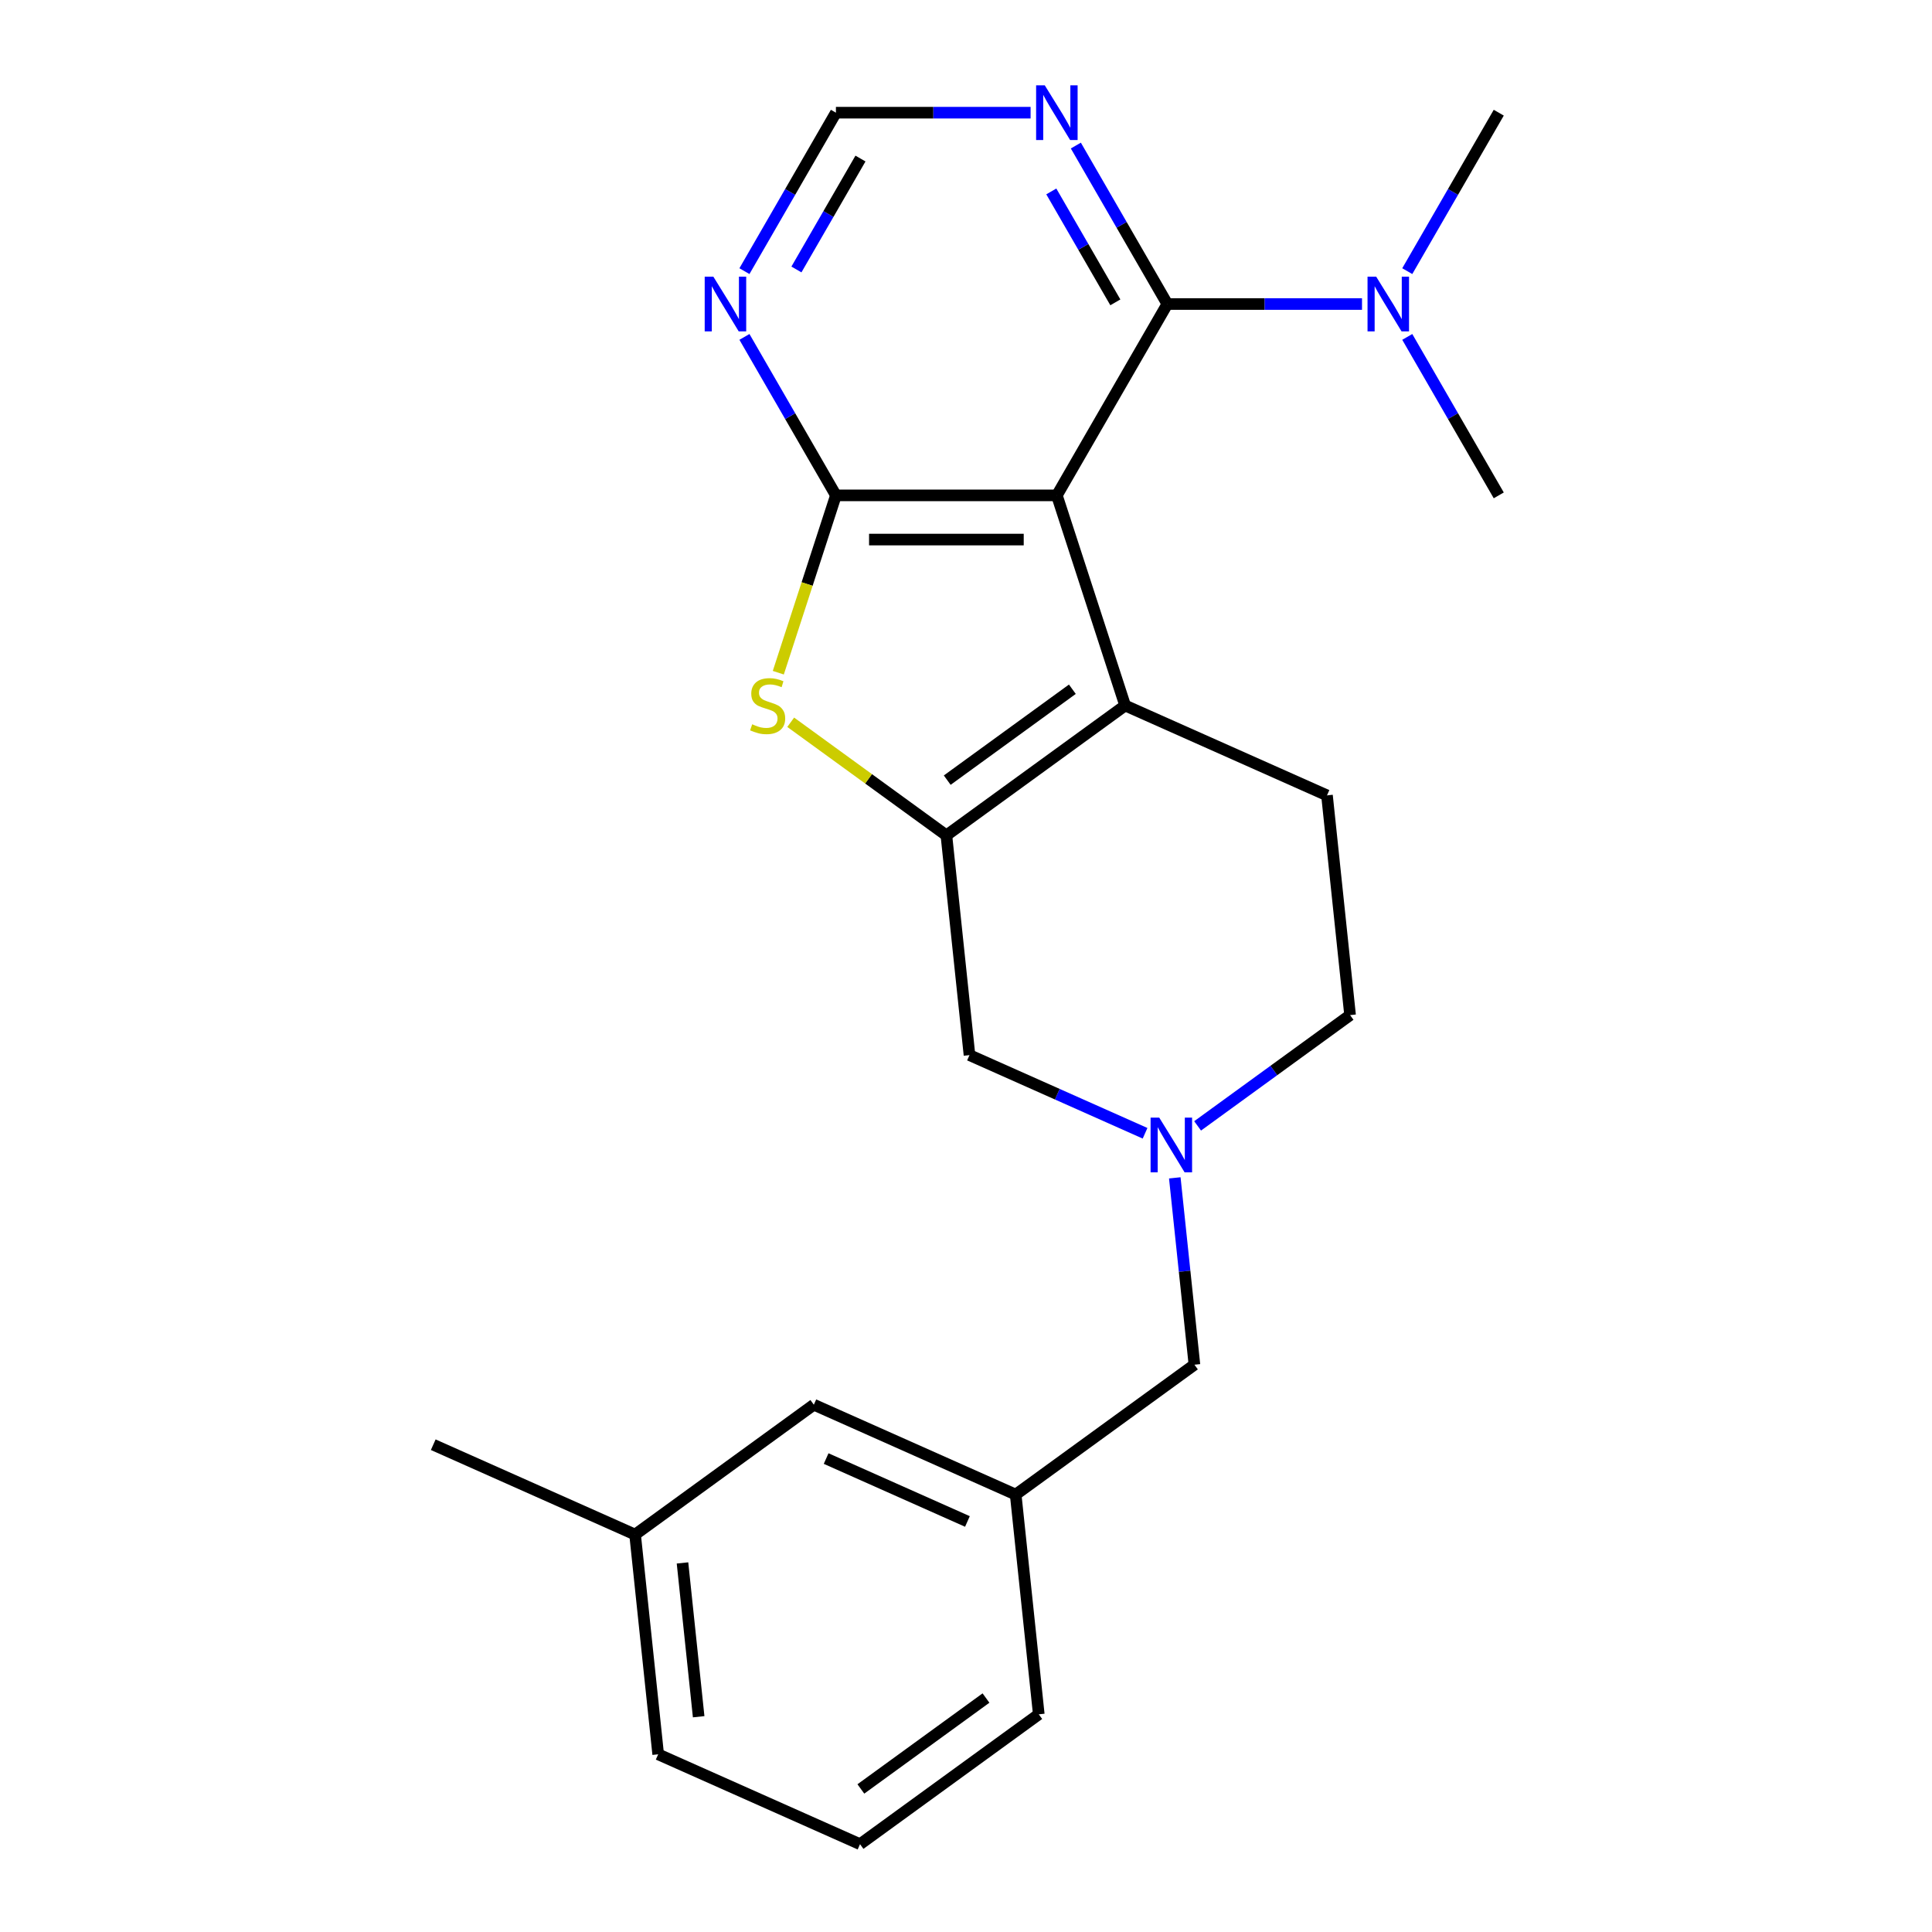 <?xml version='1.0' encoding='iso-8859-1'?>
<svg version='1.1' baseProfile='full'
              xmlns='http://www.w3.org/2000/svg'
                      xmlns:rdkit='http://www.rdkit.org/xml'
                      xmlns:xlink='http://www.w3.org/1999/xlink'
                  xml:space='preserve'
width='1000px' height='1000px' viewBox='0 0 1000 1000'>
<!-- END OF HEADER -->
<rect style='opacity:1.0;fill:#FFFFFF;stroke:none' width='1000' height='1000' x='0' y='0'> </rect>
<path class='bond-0' d='M 547.032,256.404 L 432.671,256.404' style='fill:none;fill-rule:evenodd;stroke:#000000;stroke-width:6px;stroke-linecap:butt;stroke-linejoin:miter;stroke-opacity:1' />
<path class='bond-0' d='M 529.878,279.276 L 449.825,279.276' style='fill:none;fill-rule:evenodd;stroke:#000000;stroke-width:6px;stroke-linecap:butt;stroke-linejoin:miter;stroke-opacity:1' />
<path class='bond-2' d='M 547.032,256.404 L 582.372,365.168' style='fill:none;fill-rule:evenodd;stroke:#000000;stroke-width:6px;stroke-linecap:butt;stroke-linejoin:miter;stroke-opacity:1' />
<path class='bond-4' d='M 547.032,256.404 L 604.213,157.364' style='fill:none;fill-rule:evenodd;stroke:#000000;stroke-width:6px;stroke-linecap:butt;stroke-linejoin:miter;stroke-opacity:1' />
<path class='bond-3' d='M 432.671,256.404 L 417.76,302.296' style='fill:none;fill-rule:evenodd;stroke:#000000;stroke-width:6px;stroke-linecap:butt;stroke-linejoin:miter;stroke-opacity:1' />
<path class='bond-3' d='M 417.76,302.296 L 402.849,348.189' style='fill:none;fill-rule:evenodd;stroke:#CCCC00;stroke-width:6px;stroke-linecap:butt;stroke-linejoin:miter;stroke-opacity:1' />
<path class='bond-5' d='M 432.671,256.404 L 408.994,215.394' style='fill:none;fill-rule:evenodd;stroke:#000000;stroke-width:6px;stroke-linecap:butt;stroke-linejoin:miter;stroke-opacity:1' />
<path class='bond-5' d='M 408.994,215.394 L 385.317,174.383' style='fill:none;fill-rule:evenodd;stroke:#0000FF;stroke-width:6px;stroke-linecap:butt;stroke-linejoin:miter;stroke-opacity:1' />
<path class='bond-1' d='M 489.852,432.387 L 582.372,365.168' style='fill:none;fill-rule:evenodd;stroke:#000000;stroke-width:6px;stroke-linecap:butt;stroke-linejoin:miter;stroke-opacity:1' />
<path class='bond-1' d='M 490.286,403.8 L 555.05,356.747' style='fill:none;fill-rule:evenodd;stroke:#000000;stroke-width:6px;stroke-linecap:butt;stroke-linejoin:miter;stroke-opacity:1' />
<path class='bond-8' d='M 489.852,432.387 L 501.806,546.122' style='fill:none;fill-rule:evenodd;stroke:#000000;stroke-width:6px;stroke-linecap:butt;stroke-linejoin:miter;stroke-opacity:1' />
<path class='bond-23' d='M 489.852,432.387 L 449.561,403.115' style='fill:none;fill-rule:evenodd;stroke:#000000;stroke-width:6px;stroke-linecap:butt;stroke-linejoin:miter;stroke-opacity:1' />
<path class='bond-23' d='M 449.561,403.115 L 409.271,373.842' style='fill:none;fill-rule:evenodd;stroke:#CCCC00;stroke-width:6px;stroke-linecap:butt;stroke-linejoin:miter;stroke-opacity:1' />
<path class='bond-9' d='M 582.372,365.168 L 686.846,411.683' style='fill:none;fill-rule:evenodd;stroke:#000000;stroke-width:6px;stroke-linecap:butt;stroke-linejoin:miter;stroke-opacity:1' />
<path class='bond-6' d='M 604.213,157.364 L 580.536,116.354' style='fill:none;fill-rule:evenodd;stroke:#000000;stroke-width:6px;stroke-linecap:butt;stroke-linejoin:miter;stroke-opacity:1' />
<path class='bond-6' d='M 580.536,116.354 L 556.858,75.344' style='fill:none;fill-rule:evenodd;stroke:#0000FF;stroke-width:6px;stroke-linecap:butt;stroke-linejoin:miter;stroke-opacity:1' />
<path class='bond-6' d='M 577.302,156.497 L 560.728,127.79' style='fill:none;fill-rule:evenodd;stroke:#000000;stroke-width:6px;stroke-linecap:butt;stroke-linejoin:miter;stroke-opacity:1' />
<path class='bond-6' d='M 560.728,127.79 L 544.153,99.083' style='fill:none;fill-rule:evenodd;stroke:#0000FF;stroke-width:6px;stroke-linecap:butt;stroke-linejoin:miter;stroke-opacity:1' />
<path class='bond-11' d='M 604.213,157.364 L 654.594,157.364' style='fill:none;fill-rule:evenodd;stroke:#000000;stroke-width:6px;stroke-linecap:butt;stroke-linejoin:miter;stroke-opacity:1' />
<path class='bond-11' d='M 654.594,157.364 L 704.975,157.364' style='fill:none;fill-rule:evenodd;stroke:#0000FF;stroke-width:6px;stroke-linecap:butt;stroke-linejoin:miter;stroke-opacity:1' />
<path class='bond-24' d='M 385.317,140.345 L 408.994,99.335' style='fill:none;fill-rule:evenodd;stroke:#0000FF;stroke-width:6px;stroke-linecap:butt;stroke-linejoin:miter;stroke-opacity:1' />
<path class='bond-24' d='M 408.994,99.335 L 432.671,58.325' style='fill:none;fill-rule:evenodd;stroke:#000000;stroke-width:6px;stroke-linecap:butt;stroke-linejoin:miter;stroke-opacity:1' />
<path class='bond-24' d='M 412.228,139.478 L 428.802,110.771' style='fill:none;fill-rule:evenodd;stroke:#0000FF;stroke-width:6px;stroke-linecap:butt;stroke-linejoin:miter;stroke-opacity:1' />
<path class='bond-24' d='M 428.802,110.771 L 445.376,82.064' style='fill:none;fill-rule:evenodd;stroke:#000000;stroke-width:6px;stroke-linecap:butt;stroke-linejoin:miter;stroke-opacity:1' />
<path class='bond-10' d='M 533.433,58.325 L 483.052,58.325' style='fill:none;fill-rule:evenodd;stroke:#0000FF;stroke-width:6px;stroke-linecap:butt;stroke-linejoin:miter;stroke-opacity:1' />
<path class='bond-10' d='M 483.052,58.325 L 432.671,58.325' style='fill:none;fill-rule:evenodd;stroke:#000000;stroke-width:6px;stroke-linecap:butt;stroke-linejoin:miter;stroke-opacity:1' />
<path class='bond-7' d='M 619.879,582.757 L 659.339,554.087' style='fill:none;fill-rule:evenodd;stroke:#0000FF;stroke-width:6px;stroke-linecap:butt;stroke-linejoin:miter;stroke-opacity:1' />
<path class='bond-7' d='M 659.339,554.087 L 698.8,525.417' style='fill:none;fill-rule:evenodd;stroke:#000000;stroke-width:6px;stroke-linecap:butt;stroke-linejoin:miter;stroke-opacity:1' />
<path class='bond-12' d='M 608.069,609.656 L 613.151,658.014' style='fill:none;fill-rule:evenodd;stroke:#0000FF;stroke-width:6px;stroke-linecap:butt;stroke-linejoin:miter;stroke-opacity:1' />
<path class='bond-12' d='M 613.151,658.014 L 618.234,706.371' style='fill:none;fill-rule:evenodd;stroke:#000000;stroke-width:6px;stroke-linecap:butt;stroke-linejoin:miter;stroke-opacity:1' />
<path class='bond-25' d='M 592.681,586.582 L 547.243,566.352' style='fill:none;fill-rule:evenodd;stroke:#0000FF;stroke-width:6px;stroke-linecap:butt;stroke-linejoin:miter;stroke-opacity:1' />
<path class='bond-25' d='M 547.243,566.352 L 501.806,546.122' style='fill:none;fill-rule:evenodd;stroke:#000000;stroke-width:6px;stroke-linecap:butt;stroke-linejoin:miter;stroke-opacity:1' />
<path class='bond-13' d='M 686.846,411.683 L 698.8,525.417' style='fill:none;fill-rule:evenodd;stroke:#000000;stroke-width:6px;stroke-linecap:butt;stroke-linejoin:miter;stroke-opacity:1' />
<path class='bond-18' d='M 728.4,140.345 L 752.077,99.335' style='fill:none;fill-rule:evenodd;stroke:#0000FF;stroke-width:6px;stroke-linecap:butt;stroke-linejoin:miter;stroke-opacity:1' />
<path class='bond-18' d='M 752.077,99.335 L 775.754,58.325' style='fill:none;fill-rule:evenodd;stroke:#000000;stroke-width:6px;stroke-linecap:butt;stroke-linejoin:miter;stroke-opacity:1' />
<path class='bond-19' d='M 728.4,174.383 L 752.077,215.394' style='fill:none;fill-rule:evenodd;stroke:#0000FF;stroke-width:6px;stroke-linecap:butt;stroke-linejoin:miter;stroke-opacity:1' />
<path class='bond-19' d='M 752.077,215.394 L 775.754,256.404' style='fill:none;fill-rule:evenodd;stroke:#000000;stroke-width:6px;stroke-linecap:butt;stroke-linejoin:miter;stroke-opacity:1' />
<path class='bond-14' d='M 618.234,706.371 L 525.714,773.591' style='fill:none;fill-rule:evenodd;stroke:#000000;stroke-width:6px;stroke-linecap:butt;stroke-linejoin:miter;stroke-opacity:1' />
<path class='bond-15' d='M 525.714,773.591 L 421.24,727.076' style='fill:none;fill-rule:evenodd;stroke:#000000;stroke-width:6px;stroke-linecap:butt;stroke-linejoin:miter;stroke-opacity:1' />
<path class='bond-15' d='M 500.74,787.509 L 427.608,754.948' style='fill:none;fill-rule:evenodd;stroke:#000000;stroke-width:6px;stroke-linecap:butt;stroke-linejoin:miter;stroke-opacity:1' />
<path class='bond-20' d='M 525.714,773.591 L 537.668,887.326' style='fill:none;fill-rule:evenodd;stroke:#000000;stroke-width:6px;stroke-linecap:butt;stroke-linejoin:miter;stroke-opacity:1' />
<path class='bond-16' d='M 421.24,727.076 L 328.72,794.296' style='fill:none;fill-rule:evenodd;stroke:#000000;stroke-width:6px;stroke-linecap:butt;stroke-linejoin:miter;stroke-opacity:1' />
<path class='bond-22' d='M 328.72,794.296 L 224.246,747.781' style='fill:none;fill-rule:evenodd;stroke:#000000;stroke-width:6px;stroke-linecap:butt;stroke-linejoin:miter;stroke-opacity:1' />
<path class='bond-26' d='M 328.72,794.296 L 340.674,908.031' style='fill:none;fill-rule:evenodd;stroke:#000000;stroke-width:6px;stroke-linecap:butt;stroke-linejoin:miter;stroke-opacity:1' />
<path class='bond-26' d='M 353.26,808.965 L 361.627,888.58' style='fill:none;fill-rule:evenodd;stroke:#000000;stroke-width:6px;stroke-linecap:butt;stroke-linejoin:miter;stroke-opacity:1' />
<path class='bond-17' d='M 445.148,954.545 L 537.668,887.326' style='fill:none;fill-rule:evenodd;stroke:#000000;stroke-width:6px;stroke-linecap:butt;stroke-linejoin:miter;stroke-opacity:1' />
<path class='bond-17' d='M 445.582,925.958 L 510.346,878.905' style='fill:none;fill-rule:evenodd;stroke:#000000;stroke-width:6px;stroke-linecap:butt;stroke-linejoin:miter;stroke-opacity:1' />
<path class='bond-21' d='M 445.148,954.545 L 340.674,908.031' style='fill:none;fill-rule:evenodd;stroke:#000000;stroke-width:6px;stroke-linecap:butt;stroke-linejoin:miter;stroke-opacity:1' />
<path  class='atom-4' d='M 389.332 374.888
Q 389.652 375.008, 390.972 375.568
Q 392.292 376.128, 393.732 376.488
Q 395.212 376.808, 396.652 376.808
Q 399.332 376.808, 400.892 375.528
Q 402.452 374.208, 402.452 371.928
Q 402.452 370.368, 401.652 369.408
Q 400.892 368.448, 399.692 367.928
Q 398.492 367.408, 396.492 366.808
Q 393.972 366.048, 392.452 365.328
Q 390.972 364.608, 389.892 363.088
Q 388.852 361.568, 388.852 359.008
Q 388.852 355.448, 391.252 353.248
Q 393.692 351.048, 398.492 351.048
Q 401.772 351.048, 405.492 352.608
L 404.572 355.688
Q 401.172 354.288, 398.612 354.288
Q 395.852 354.288, 394.332 355.448
Q 392.812 356.568, 392.852 358.528
Q 392.852 360.048, 393.612 360.968
Q 394.412 361.888, 395.532 362.408
Q 396.692 362.928, 398.612 363.528
Q 401.172 364.328, 402.692 365.128
Q 404.212 365.928, 405.292 367.568
Q 406.412 369.168, 406.412 371.928
Q 406.412 375.848, 403.772 377.968
Q 401.172 380.048, 396.812 380.048
Q 394.292 380.048, 392.372 379.488
Q 390.492 378.968, 388.252 378.048
L 389.332 374.888
' fill='#CCCC00'/>
<path  class='atom-6' d='M 369.231 143.204
L 378.511 158.204
Q 379.431 159.684, 380.911 162.364
Q 382.391 165.044, 382.471 165.204
L 382.471 143.204
L 386.231 143.204
L 386.231 171.524
L 382.351 171.524
L 372.391 155.124
Q 371.231 153.204, 369.991 151.004
Q 368.791 148.804, 368.431 148.124
L 368.431 171.524
L 364.751 171.524
L 364.751 143.204
L 369.231 143.204
' fill='#0000FF'/>
<path  class='atom-7' d='M 540.772 44.165
L 550.052 59.165
Q 550.972 60.645, 552.452 63.325
Q 553.932 66.005, 554.012 66.165
L 554.012 44.165
L 557.772 44.165
L 557.772 72.485
L 553.892 72.485
L 543.932 56.085
Q 542.772 54.165, 541.532 51.965
Q 540.332 49.765, 539.972 49.085
L 539.972 72.485
L 536.292 72.485
L 536.292 44.165
L 540.772 44.165
' fill='#0000FF'/>
<path  class='atom-8' d='M 600.02 578.477
L 609.3 593.477
Q 610.22 594.957, 611.7 597.637
Q 613.18 600.317, 613.26 600.477
L 613.26 578.477
L 617.02 578.477
L 617.02 606.797
L 613.14 606.797
L 603.18 590.397
Q 602.02 588.477, 600.78 586.277
Q 599.58 584.077, 599.22 583.397
L 599.22 606.797
L 595.54 606.797
L 595.54 578.477
L 600.02 578.477
' fill='#0000FF'/>
<path  class='atom-12' d='M 712.314 143.204
L 721.594 158.204
Q 722.514 159.684, 723.994 162.364
Q 725.474 165.044, 725.554 165.204
L 725.554 143.204
L 729.314 143.204
L 729.314 171.524
L 725.434 171.524
L 715.474 155.124
Q 714.314 153.204, 713.074 151.004
Q 711.874 148.804, 711.514 148.124
L 711.514 171.524
L 707.834 171.524
L 707.834 143.204
L 712.314 143.204
' fill='#0000FF'/>
</svg>
